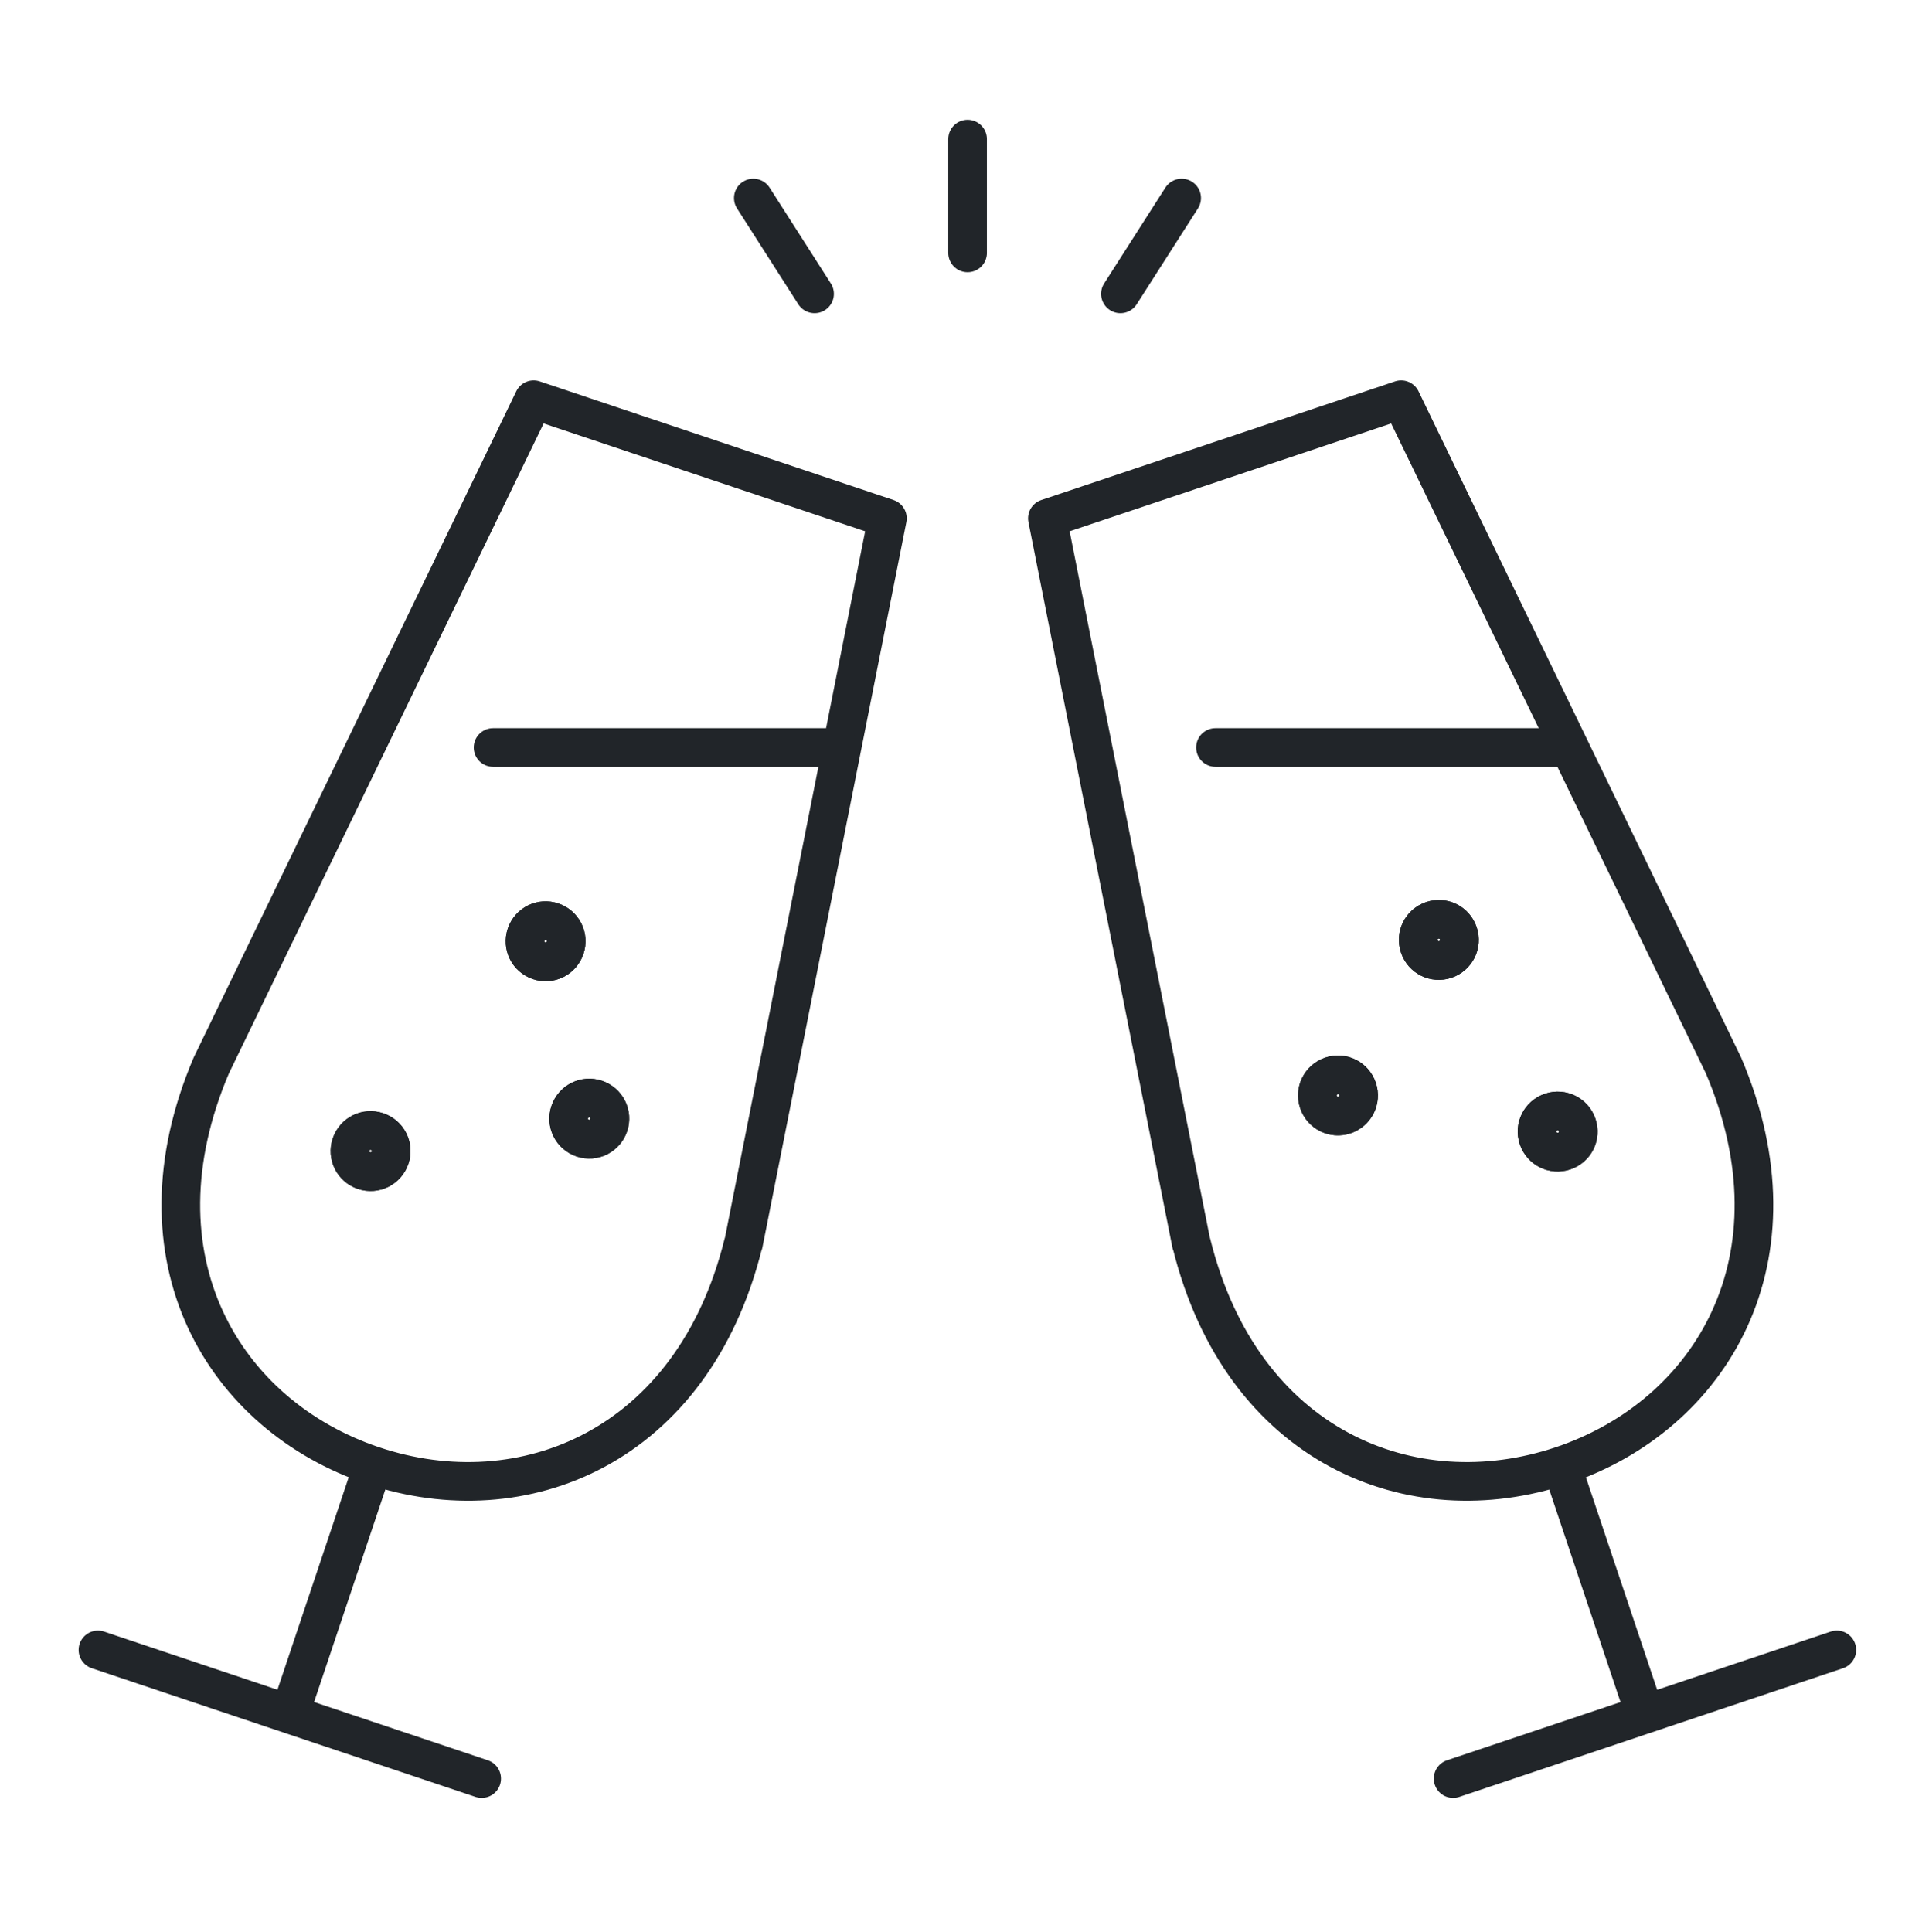 <?xml version="1.0" encoding="UTF-8"?><svg id="a" xmlns="http://www.w3.org/2000/svg" viewBox="0 0 99.84 100"><defs><style>.b{fill:transparent;}.c{fill:none;stroke:#212529;stroke-linecap:round;stroke-linejoin:round;stroke-width:2px;}</style></defs><rect class="b" width="100" height="100"/><g><path class="c" d="M42.16,15.21l-3.17-4.96m19,4.96l3.17-4.96m-11.08,2.84V7.2"/><line class="c" x1="19.18" y1="76.23" x2="15.04" y2="88.58"/><path class="c" d="M38.48,64.37l7.45-37.54-18.31-6.14L10.94,55.14c-4.26,9.99,.62,18.12,8.37,20.72h0c7.75,2.6,16.55-.95,19.16-11.49ZM5.07,85.4l19.86,6.66"/><path class="c" d="M20.19,59.92c-.19,.56-.79,.86-1.35,.67-.56-.19-.86-.79-.67-1.35,.19-.56,.79-.86,1.35-.67,.56,.19,.86,.79,.67,1.35"/><path class="c" d="M20.19,59.92c-.19,.56-.79,.86-1.35,.67-.56-.19-.86-.79-.67-1.35,.19-.56,.79-.86,1.35-.67,.56,.19,.86,.79,.67,1.35Z"/><path class="c" d="M31.51,58.24c-.19,.56-.79,.86-1.35,.67-.56-.19-.86-.79-.67-1.35,.19-.56,.79-.86,1.35-.67,.56,.19,.86,.79,.67,1.35"/><path class="c" d="M31.51,58.24c-.19,.56-.79,.86-1.35,.67-.56-.19-.86-.79-.67-1.35,.19-.56,.79-.86,1.35-.67,.56,.19,.86,.79,.67,1.35Z"/><path class="c" d="M29.25,49.06c-.19,.56-.79,.86-1.35,.67-.56-.19-.86-.79-.67-1.35,.19-.56,.79-.86,1.35-.67,.56,.19,.86,.79,.67,1.35"/><path class="c" d="M29.25,49.06c-.19,.56-.79,.86-1.35,.67-.56-.19-.86-.79-.67-1.35,.19-.56,.79-.86,1.35-.67,.56,.19,.86,.79,.67,1.35Z"/></g><path class="c" d="M62.91,38.69h17.97m-37.39,0H25.52"/><g><line class="c" x1="80.95" y1="76.23" x2="85.09" y2="88.58"/><path class="c" d="M61.66,64.37l-7.45-37.54,18.31-6.14,16.68,34.45c4.26,9.99-.62,18.12-8.37,20.72h0c-7.75,2.6-16.55-.95-19.16-11.49Zm33.41,21.03l-19.86,6.66"/><path class="c" d="M79.61,58.91c.19,.56,.79,.86,1.35,.67,.56-.19,.86-.79,.67-1.35-.19-.56-.79-.86-1.35-.67-.56,.19-.86,.79-.67,1.35"/><path class="c" d="M79.61,58.91c.19,.56,.79,.86,1.35,.67,.56-.19,.86-.79,.67-1.35-.19-.56-.79-.86-1.35-.67-.56,.19-.86,.79-.67,1.35Z"/><path class="c" d="M68.24,57.04c.19,.56,.79,.86,1.35,.67,.56-.19,.86-.79,.67-1.35-.19-.56-.79-.86-1.35-.67-.56,.19-.86,.79-.67,1.35"/><path class="c" d="M68.24,57.04c.19,.56,.79,.86,1.35,.67,.56-.19,.86-.79,.67-1.35-.19-.56-.79-.86-1.35-.67-.56,.19-.86,.79-.67,1.35Z"/><path class="c" d="M73.46,48.99c.19,.56,.79,.86,1.35,.67,.56-.19,.86-.79,.67-1.35-.19-.56-.79-.86-1.35-.67-.56,.19-.86,.79-.67,1.35"/><path class="c" d="M73.46,48.99c.19,.56,.79,.86,1.35,.67,.56-.19,.86-.79,.67-1.35-.19-.56-.79-.86-1.35-.67-.56,.19-.86,.79-.67,1.35Z"/></g></svg>